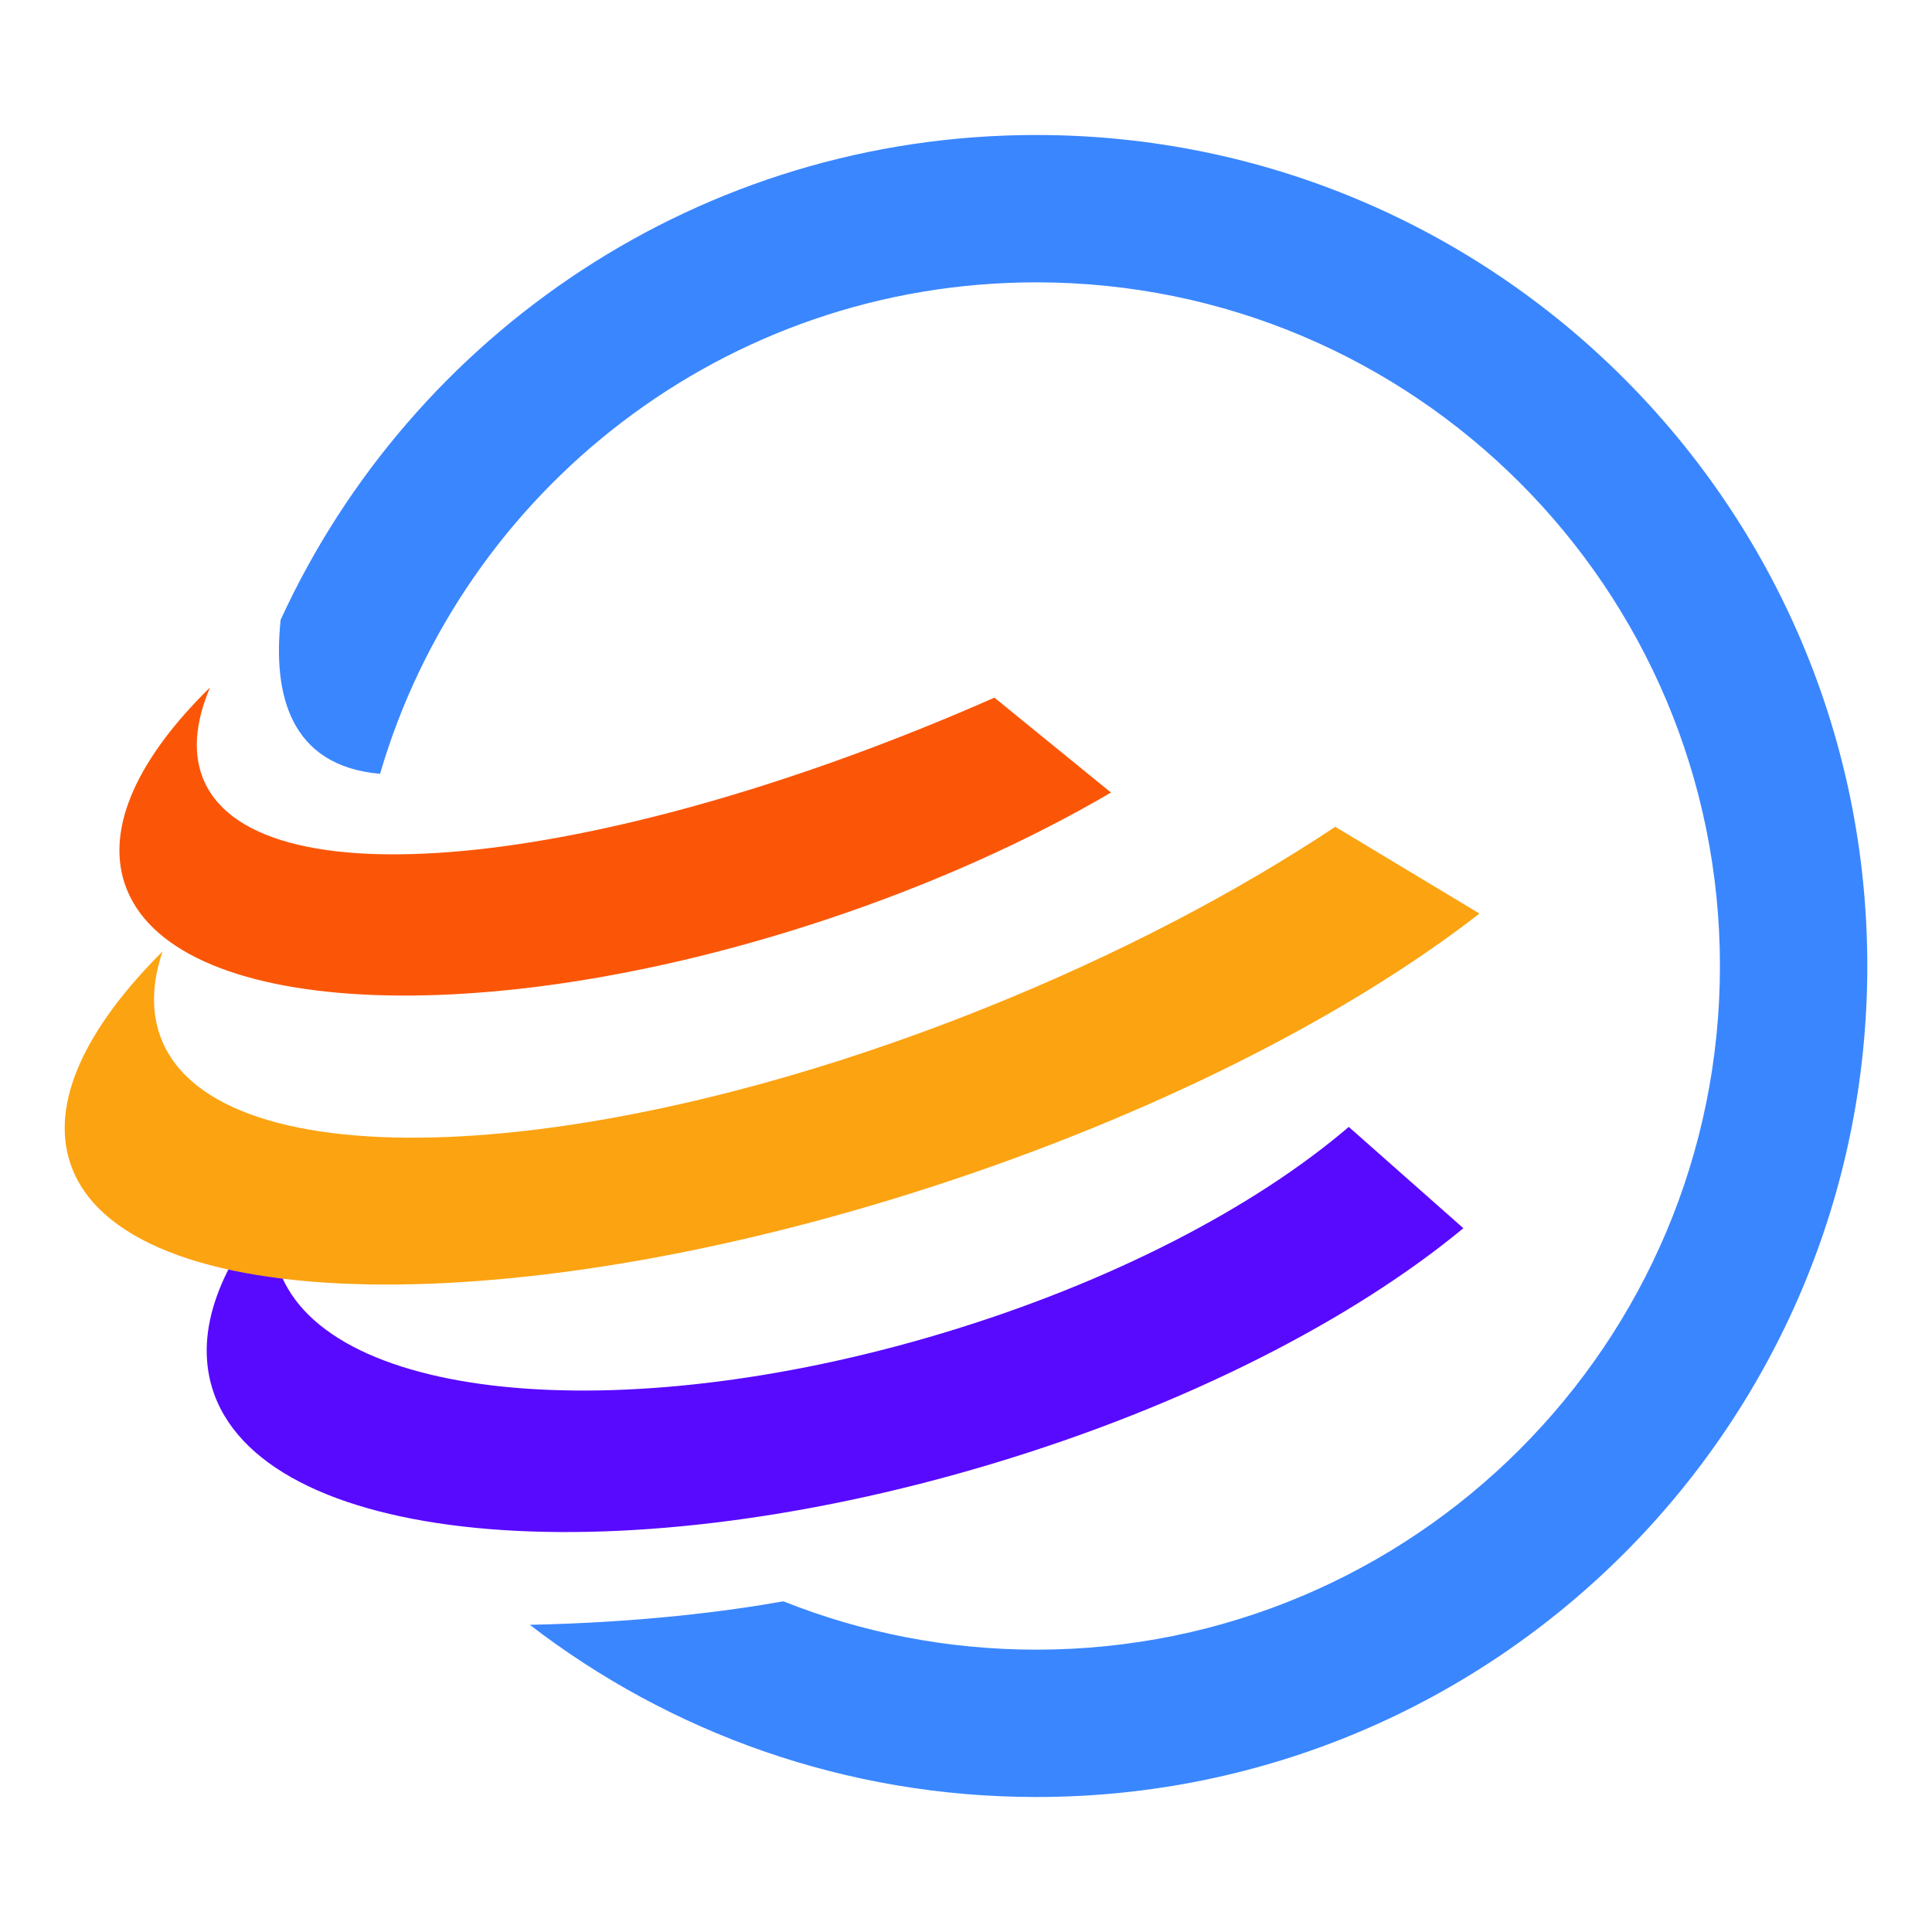 <?xml version="1.0" encoding="UTF-8"?><svg id="a" xmlns="http://www.w3.org/2000/svg" viewBox="0 0 1000 1000"><defs><style>.b{fill:#fb5607;}.c{fill:#580aff;}.d{fill:#3a86ff;}.e{fill:#fca311;}</style></defs><path class="c" d="M698.12,583.28c-48.36,41.38-122.81,80.51-210.51,106.83-168.88,50.7-322.92,34.76-344.04-35.61-3.22-10.73-3.15-22.11-.14-33.86-29.6,34.05-42.57,67.96-33.69,97.53,24.44,81.42,205.1,99.13,403.51,39.57,101.05-30.33,187.19-74.87,244.19-122.02l-59.32-52.44Z"/><path class="b" d="M514.71,361.1c-198.61,87.53-379.51,107.53-408.81,43.73-6.34-13.81-5.05-30.47,2.82-49.02-36.78,36.02-54.02,71.93-44.19,101.52,22.99,69.24,185.34,77.65,362.62,18.79,55.37-18.38,105.64-41.15,147.9-65.89l-60.34-49.13Z"/><path class="e" d="M691.13,427.94c-50.44,33.56-111.7,65.82-179.88,93.28-206.45,83.14-397.9,90.69-427.63,16.87-5.48-13.6-5.06-29.02,.51-45.63-39.84,39.75-58.24,78.26-47.72,109.71,26.8,80.13,231.19,83.98,456.5,8.6,111.86-37.42,207.83-87.33,272.85-137.91l-74.64-44.91Z"/><path class="d" d="M536.38,69.87c-173.6,0-323.16,102.86-391.12,250.94-4,37.97,4.4,75.58,51.45,79.72,42.98-147.01,178.77-254.39,339.67-254.39,195.43,0,353.86,158.43,353.86,353.86s-158.43,353.86-353.86,353.86c-46.25,0-90.41-8.88-130.91-25.02-29.14,5.17-73.66,10.96-131.24,12.16,72.58,55.88,163.47,89.13,262.15,89.13,237.56,0,430.13-192.58,430.13-430.13S773.93,69.87,536.38,69.87Z"/></svg>